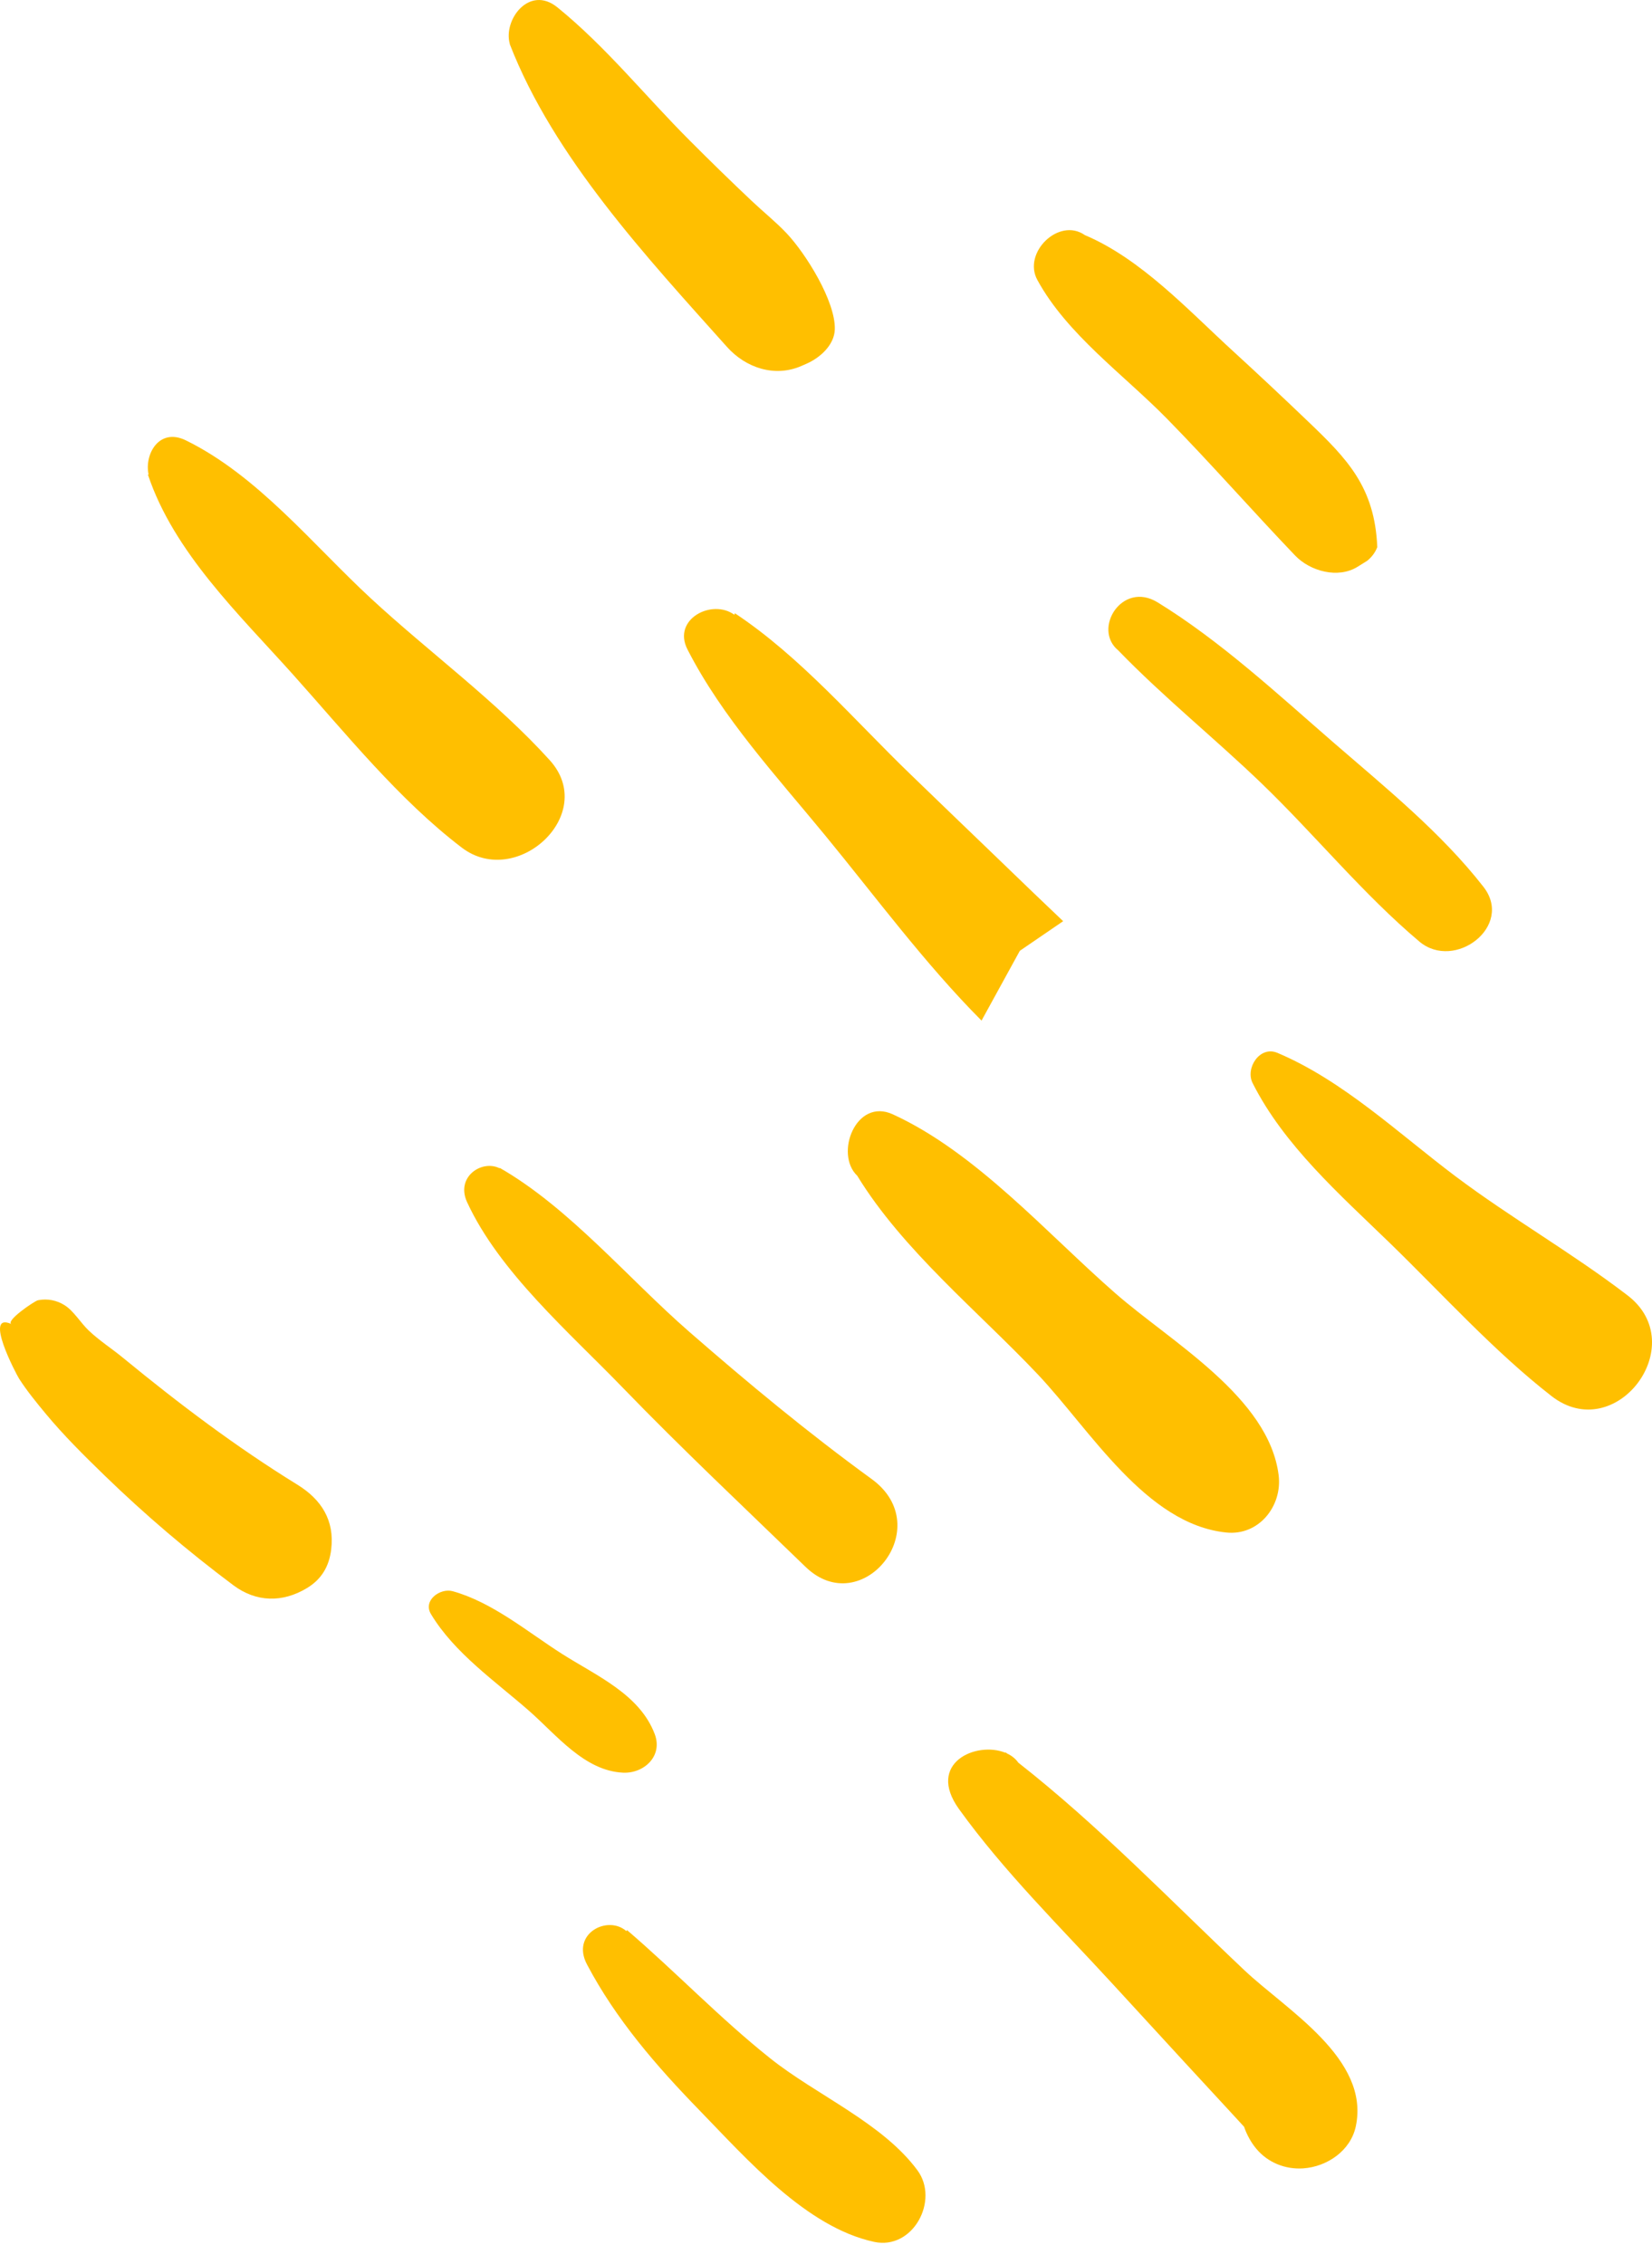 <svg width="27" height="37" viewBox="0 0 27 37" fill="none" xmlns="http://www.w3.org/2000/svg">
<path d="M4.863 24.266C3.853 23.643 2.928 22.944 2.012 22.192C1.828 22.04 1.616 21.905 1.444 21.739C1.32 21.62 1.201 21.422 1.057 21.332C0.928 21.25 0.772 21.219 0.621 21.25C0.564 21.261 0.081 21.591 0.188 21.64C-0.279 21.428 0.266 22.459 0.312 22.532C0.439 22.73 0.595 22.921 0.745 23.102C1.04 23.458 1.371 23.786 1.702 24.107C2.367 24.753 3.072 25.353 3.814 25.908C4.19 26.189 4.618 26.193 5.012 25.957C5.256 25.812 5.38 25.598 5.413 25.322C5.471 24.846 5.251 24.506 4.863 24.266Z" fill="#FFBF00"/>
<path d="M8.983 12.422C8.109 11.457 7.019 10.665 6.062 9.78C5.112 8.901 4.214 7.774 3.038 7.197C2.599 6.982 2.356 7.428 2.429 7.756C2.425 7.756 2.421 7.755 2.417 7.755C2.841 9.029 3.917 10.05 4.795 11.031C5.653 11.989 6.523 13.073 7.549 13.854C8.444 14.535 9.785 13.305 8.983 12.422Z" fill="#FFBF00"/>
<path d="M12.852 3.808C12.676 3.623 12.469 3.457 12.282 3.28C11.942 2.959 11.607 2.632 11.277 2.301C10.552 1.577 9.908 0.768 9.111 0.121C8.65 -0.254 8.218 0.328 8.333 0.72H8.331C9.048 2.57 10.576 4.209 11.882 5.67C12.187 6.011 12.661 6.172 13.098 5.981L13.18 5.945C13.396 5.851 13.635 5.644 13.644 5.385C13.659 4.926 13.167 4.139 12.852 3.808Z" fill="#FFBF00"/>
<path d="M17.376 15.055C17.216 14.903 17.057 14.75 16.897 14.598C16.659 14.369 16.421 14.14 16.184 13.911C15.751 13.495 15.319 13.079 14.888 12.662C13.963 11.77 13.086 10.736 12.01 10.022C12.007 10.031 12.005 10.039 12.003 10.048C11.641 9.78 10.983 10.117 11.235 10.612C11.805 11.728 12.695 12.689 13.487 13.654C14.319 14.667 15.117 15.75 16.042 16.68C16.25 16.3 16.459 15.92 16.668 15.539C16.904 15.378 17.14 15.216 17.376 15.055Z" fill="#FFBF00"/>
<path d="M14.245 24.171C13.21 23.419 12.225 22.603 11.261 21.762C10.271 20.899 9.3 19.735 8.168 19.087L8.165 19.093C7.876 18.948 7.443 19.233 7.634 19.647C8.161 20.79 9.309 21.779 10.177 22.678C11.146 23.68 12.163 24.636 13.164 25.606C14.084 26.499 15.331 24.959 14.245 24.171Z" fill="#FFBF00"/>
<path d="M20.898 24.11C20.739 22.836 19.142 21.935 18.229 21.136C17.106 20.155 15.957 18.838 14.593 18.212C13.99 17.934 13.635 18.859 14.011 19.216C14.751 20.428 15.993 21.438 16.959 22.459C17.82 23.37 18.728 24.91 20.041 25.046C20.577 25.102 20.96 24.611 20.898 24.11Z" fill="#FFBF00"/>
<path d="M20.336 32.198C19.127 31.056 17.955 29.836 16.644 28.808C16.597 28.742 16.534 28.692 16.458 28.657C16.45 28.651 16.442 28.643 16.434 28.637C16.434 28.64 16.433 28.642 16.433 28.646C15.959 28.451 15.133 28.813 15.673 29.565C16.409 30.588 17.332 31.495 18.184 32.423C18.579 32.854 18.975 33.284 19.371 33.715C19.619 33.984 19.868 34.254 20.117 34.523C20.189 34.602 20.261 34.68 20.333 34.758C20.378 34.89 20.447 35.014 20.53 35.114C20.719 35.343 21.006 35.458 21.3 35.438C21.689 35.411 22.074 35.151 22.159 34.751C22.394 33.645 21.028 32.852 20.336 32.198Z" fill="#FFBF00"/>
<path d="M14.994 35.469C14.421 34.693 13.341 34.241 12.584 33.636C11.764 32.983 11.042 32.224 10.247 31.543C10.244 31.549 10.241 31.555 10.238 31.561C9.933 31.291 9.328 31.601 9.593 32.104C10.066 33.001 10.727 33.764 11.431 34.488C12.204 35.283 13.177 36.4 14.286 36.639C14.922 36.777 15.357 35.96 14.994 35.469Z" fill="#FFBF00"/>
<path d="M26.601 21.171C25.7 20.48 24.701 19.91 23.789 19.225C22.858 18.525 21.954 17.662 20.878 17.207C20.589 17.085 20.349 17.459 20.473 17.702C20.985 18.718 21.898 19.522 22.707 20.307C23.569 21.143 24.41 22.078 25.356 22.815C26.405 23.634 27.655 21.978 26.601 21.171Z" fill="#FFBF00"/>
<path d="M21.379 6.888C20.975 6.501 20.567 6.118 20.154 5.74C19.421 5.07 18.652 4.232 17.73 3.842C17.309 3.546 16.71 4.127 16.954 4.575C17.438 5.464 18.368 6.124 19.073 6.843C19.789 7.573 20.462 8.342 21.168 9.08C21.412 9.335 21.87 9.463 22.191 9.261C22.242 9.229 22.294 9.197 22.345 9.165C22.42 9.105 22.475 9.031 22.51 8.942C22.469 7.96 22.02 7.501 21.379 6.888Z" fill="#FFBF00"/>
<path d="M24.244 14.492C23.554 13.608 22.646 12.873 21.8 12.14C20.886 11.347 19.953 10.48 18.921 9.845C18.338 9.486 17.851 10.28 18.276 10.629C19.017 11.395 19.858 12.07 20.626 12.81C21.494 13.647 22.279 14.614 23.199 15.389C23.776 15.873 24.748 15.136 24.244 14.492Z" fill="#FFBF00"/>
<path d="M10.701 28.341C10.455 27.688 9.745 27.386 9.183 27.028C8.62 26.669 8.048 26.185 7.397 26.005C7.196 25.95 6.907 26.154 7.044 26.38C7.428 27.018 8.096 27.477 8.65 27.963C9.096 28.355 9.553 28.942 10.183 28.971C10.523 28.987 10.837 28.702 10.701 28.341Z" fill="#FFBF00"/>
</svg>
